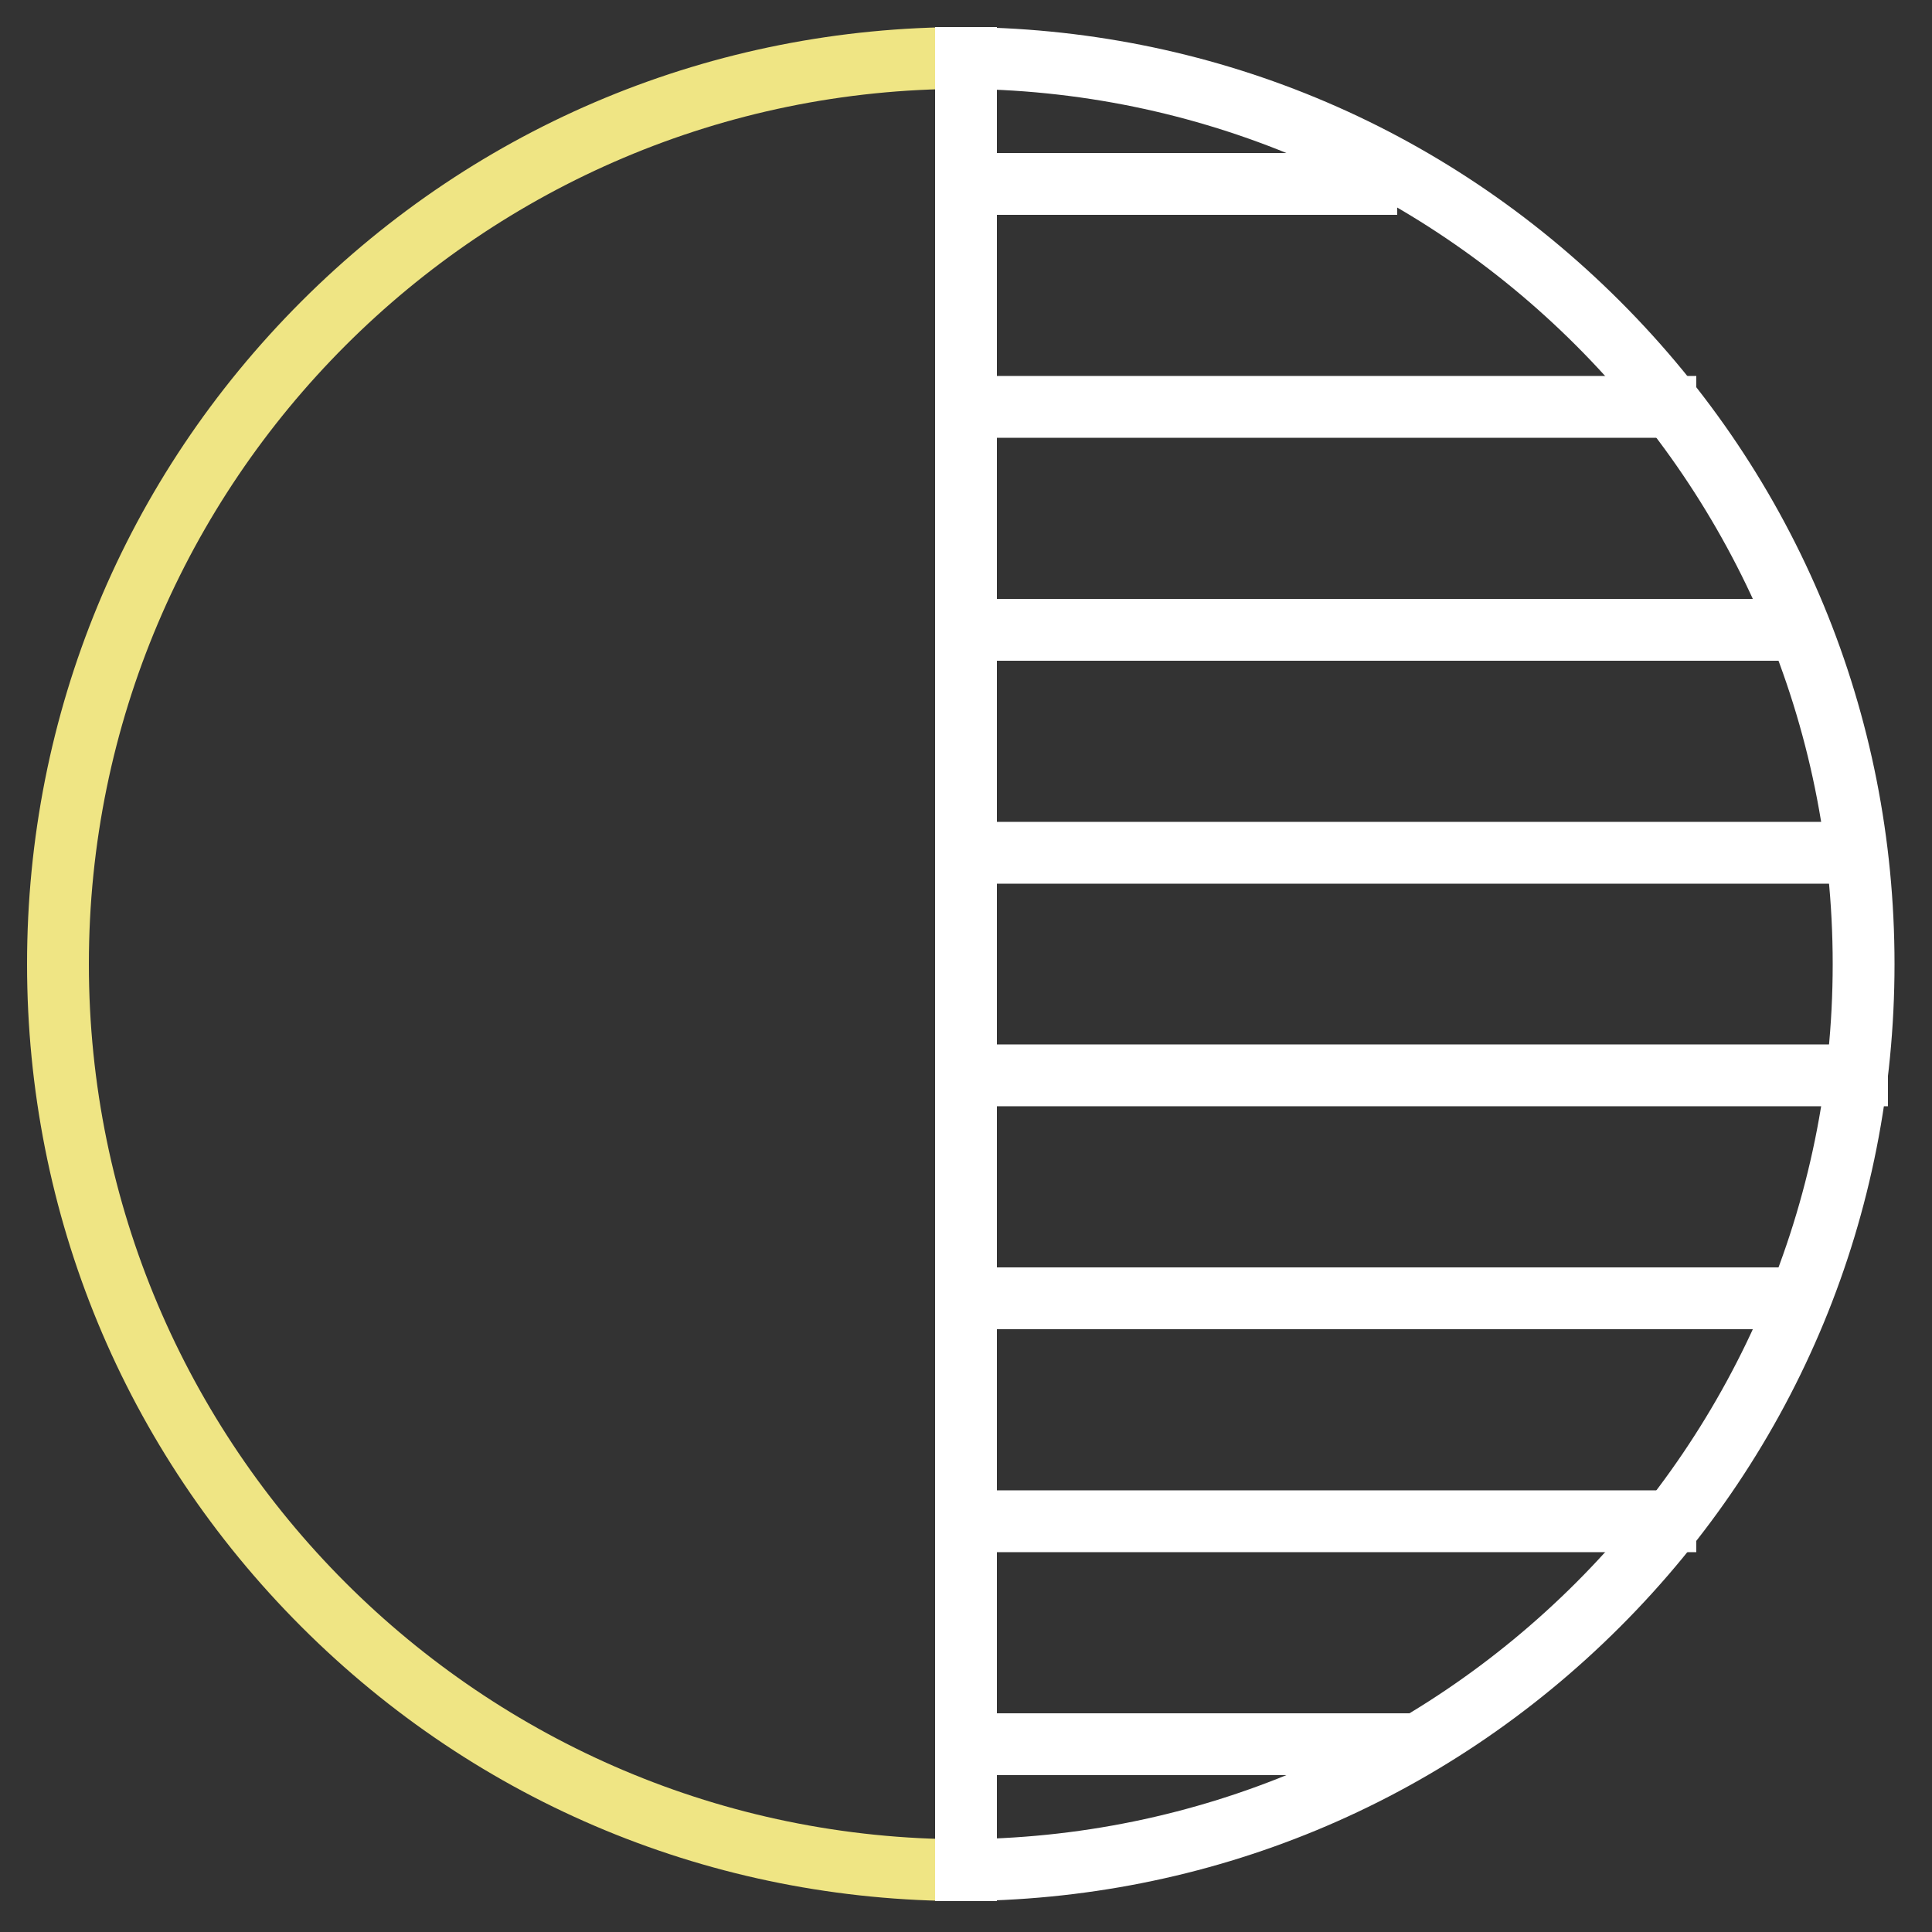 <?xml version="1.0" encoding="utf-8"?>
<!-- Generator: Adobe Illustrator 25.0.0, SVG Export Plug-In . SVG Version: 6.00 Build 0)  -->
<svg version="1.1" id="Layer_1" xmlns="http://www.w3.org/2000/svg" xmlns:xlink="http://www.w3.org/1999/xlink" x="0px" y="0px"
	 viewBox="0 0 500 500" style="enable-background:new 0 0 500 500;" xml:space="preserve">
<rect x="0" y="0" width="500" height="500" fill="#333333" stroke="none"/>
<style type="text/css">
	.st0{fill:#66B32E;stroke:#E52421;stroke-width:16;stroke-miterlimit:10;}
	.st1{fill:#EFE584;}
	.st2{fill:none;stroke:#FFFFFF;stroke-width:16;stroke-miterlimit:10;}
	.st3{fill:#FFFFFF;}
</style>
<path class="st0" d="M249.5,492"/>
<path class="st1" d="M250,476c-0.2,0-0.3,0-0.5,0C124.6,476,23,374.4,23,249.5S124.6,23,249.5,23c0.2,0,0.5-16,0.5-16
	c-0.2,0-0.3,0-0.5,0C184.7,7,123.8,32.2,78,78S7,184.7,7,249.5S32.2,375.2,78,421s106.7,71,171.5,71c0.2,0,0.3,0,0.5,0V476z"/>
<path class="st2" d="M250,492V7"/>
<path class="st3" d="M247.3,23c0.2,0,0.3,0,0.5,0c124.9,0,226.5,101.6,226.5,226.5S372.7,476,247.8,476c-0.2,0-0.5,16-0.5,16
	c0.2,0,0.3,0,0.5,0c64.8,0,125.7-25.2,171.5-71s71-106.7,71-171.5s-25.2-125.7-71-171.5S312.6,7,247.8,7c-0.2,0-0.3,0-0.5,0V23z"/>
<line class="st2" x1="361.6" y1="47.6" x2="249.5" y2="47.6"/>
<line class="st2" x1="439" y1="105.3" x2="249.5" y2="105.3"/>
<line class="st2" x1="463.4" y1="163" x2="254.8" y2="163"/>
<line class="st2" x1="480.3" y1="220.7" x2="254.8" y2="220.7"/>
<line class="st2" x1="488.6" y1="278.3" x2="249.5" y2="278.3"/>
<line class="st2" x1="468" y1="336" x2="249.5" y2="336"/>
<line class="st2" x1="439" y1="393.7" x2="250.9" y2="393.7"/>
<line class="st2" x1="369.1" y1="451.4" x2="250.9" y2="451.4"/>
</svg>
